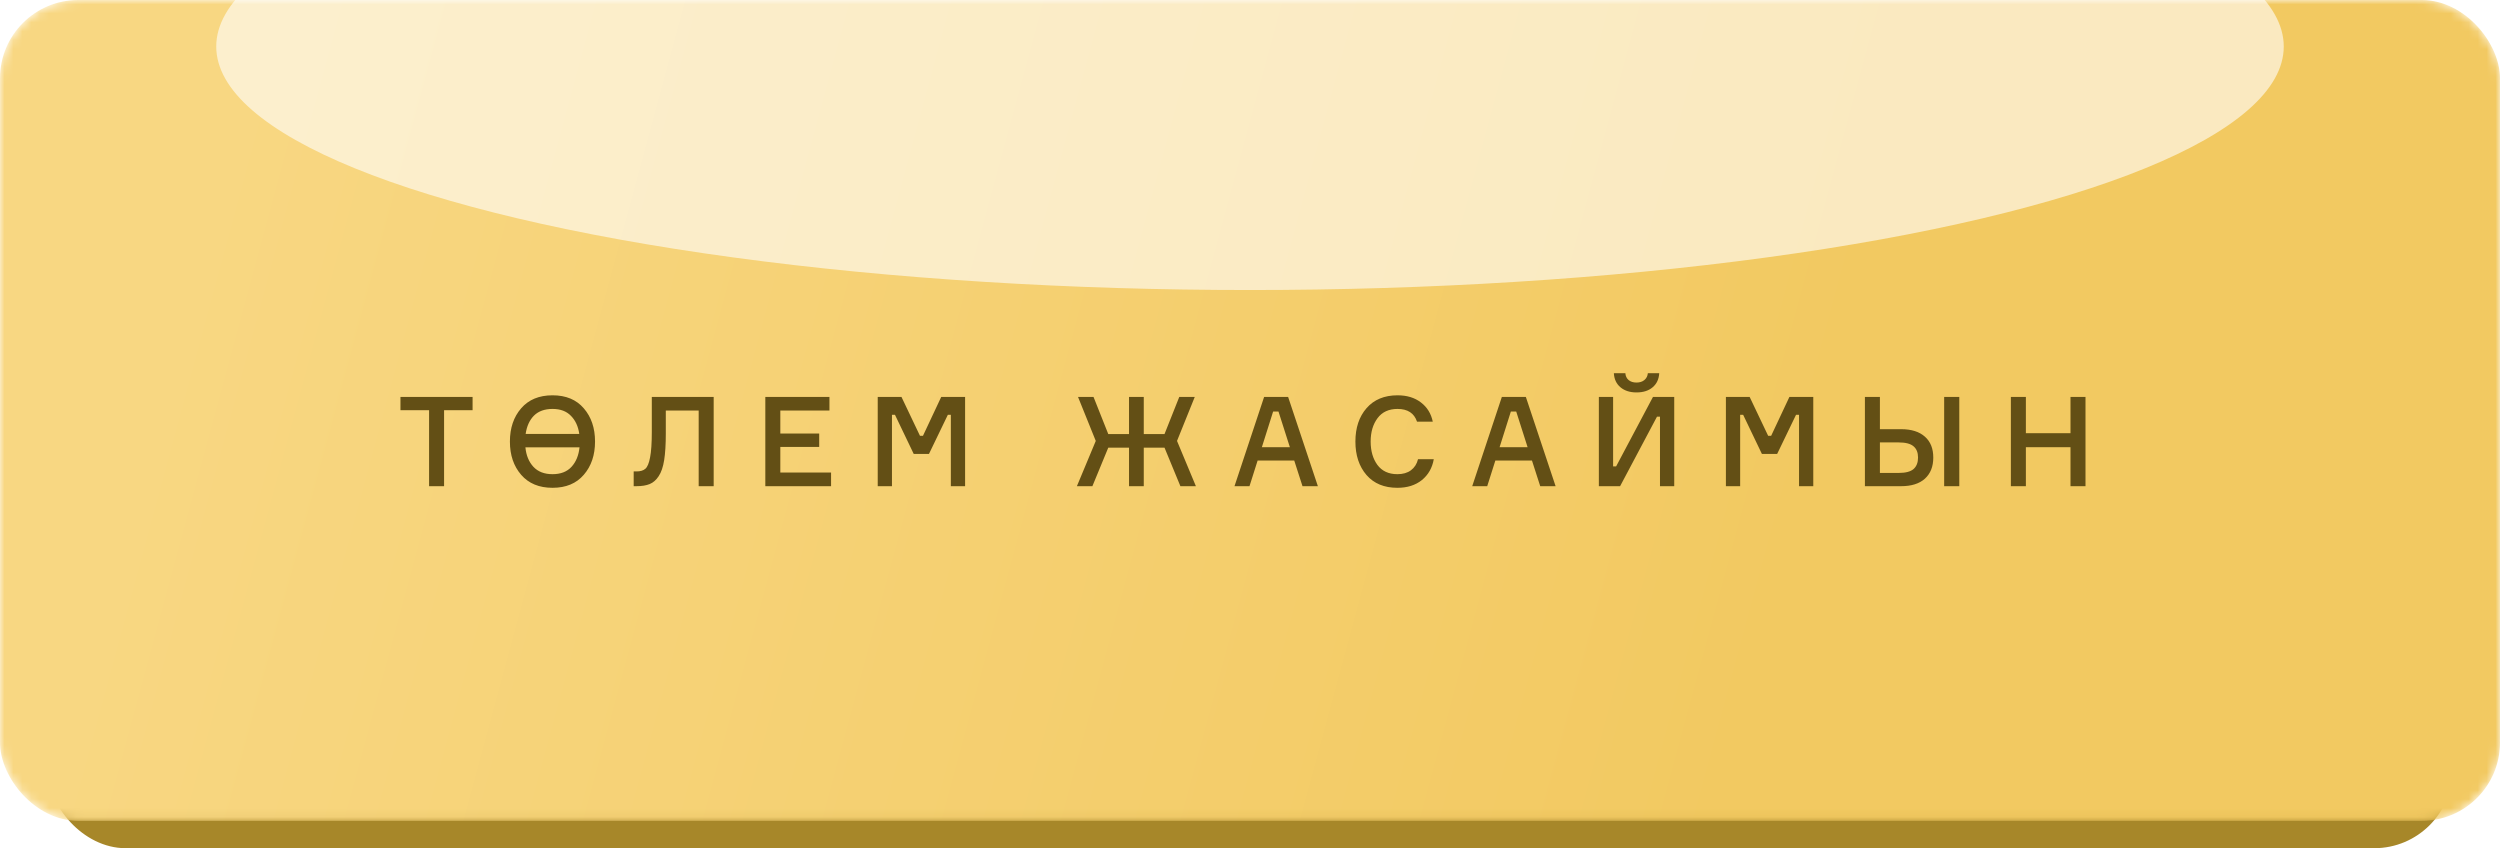 <?xml version="1.0" encoding="UTF-8"?> <svg xmlns="http://www.w3.org/2000/svg" width="280" height="95" viewBox="0 0 280 95" fill="none"> <rect x="5.316" y="3.064" width="269.367" height="91.936" rx="8.776" fill="#A78729"></rect> <mask id="mask0_36_152" style="mask-type:alpha" maskUnits="userSpaceOnUse" x="0" y="0" width="280" height="92"> <rect width="280" height="91.936" rx="8.776" fill="url(#paint0_linear_36_152)"></rect> </mask> <g mask="url(#mask0_36_152)"> <g filter="url(#filter0_i_36_152)"> <rect width="280" height="91.936" rx="8.776" fill="url(#paint1_linear_36_152)"></rect> </g> <g filter="url(#filter1_f_36_152)"> <ellipse cx="140" cy="5.209" rx="115.781" ry="27.274" fill="white" fill-opacity="0.6"></ellipse> </g> </g> <path d="M52.929 44.456V45.94H49.737V54.452H48.057V45.94H44.851V44.456H52.929ZM58.37 45.73C59.209 44.759 60.381 44.274 61.883 44.274C63.386 44.274 64.553 44.759 65.383 45.73C66.224 46.7 66.644 47.942 66.644 49.454C66.644 50.966 66.224 52.207 65.383 53.178C64.553 54.148 63.386 54.634 61.883 54.634C60.381 54.634 59.209 54.148 58.37 53.178C57.529 52.207 57.109 50.966 57.109 49.454C57.109 47.942 57.529 46.7 58.37 45.73ZM59.742 52.282C60.255 52.832 60.969 53.108 61.883 53.108C62.798 53.108 63.508 52.832 64.011 52.282C64.516 51.731 64.814 51.003 64.907 50.098H58.846C58.929 50.994 59.228 51.722 59.742 52.282ZM61.883 45.8C60.997 45.8 60.301 46.052 59.797 46.556C59.303 47.06 58.995 47.741 58.873 48.6H64.879C64.758 47.75 64.445 47.074 63.941 46.57C63.447 46.056 62.761 45.8 61.883 45.8ZM70.972 52.8H71.28C71.718 52.8 72.05 52.702 72.274 52.506C72.507 52.31 72.684 51.89 72.806 51.246C72.936 50.592 73.002 49.631 73.002 48.362V44.456H79.932V54.452H78.252V45.982H74.57V48.558C74.57 49.762 74.509 50.751 74.388 51.526C74.266 52.3 74.061 52.902 73.772 53.332C73.492 53.761 73.156 54.055 72.764 54.214C72.381 54.372 71.891 54.452 71.294 54.452H70.972V52.8ZM87.396 52.926H93.08V54.452H85.716V44.456H92.898V45.982H87.396V48.558H91.75V50.056H87.396V52.926ZM98.305 54.452V44.456H100.965L103.037 48.81H103.373L105.417 44.456H108.091V54.452H106.495V46.458H106.159L104.045 50.84H102.337L100.237 46.458H99.9V54.452H98.305ZM130.426 50.14H128.102V54.452H126.45V50.14H124.126L122.348 54.452H120.612L122.726 49.384L120.738 44.456H122.474L124.126 48.614H126.45V44.456H128.102V48.614H130.426L132.078 44.456H133.814L131.826 49.384L133.94 54.452H132.204L130.426 50.14ZM145.879 54.452L144.955 51.582H140.853L139.943 54.452H138.263L141.581 44.456H144.269L147.601 54.452H145.879ZM142.589 46.094L141.329 50.084H144.465L143.191 46.094H142.589ZM158.819 51.428H160.583C160.415 52.398 159.972 53.178 159.253 53.766C158.535 54.344 157.62 54.634 156.509 54.634C155.035 54.634 153.882 54.158 153.051 53.206C152.221 52.244 151.805 50.994 151.805 49.454C151.805 47.914 152.221 46.668 153.051 45.716C153.891 44.754 155.049 44.274 156.523 44.274C157.578 44.274 158.451 44.54 159.141 45.072C159.841 45.604 160.285 46.322 160.471 47.228H158.707C158.39 46.276 157.662 45.8 156.523 45.8C155.543 45.8 154.797 46.145 154.283 46.836C153.77 47.526 153.513 48.399 153.513 49.454C153.513 50.508 153.765 51.381 154.269 52.072C154.783 52.762 155.529 53.108 156.509 53.108C157.125 53.108 157.629 52.963 158.021 52.674C158.423 52.375 158.689 51.96 158.819 51.428ZM172.505 54.452L171.581 51.582H167.479L166.569 54.452H164.889L168.207 44.456H170.895L174.227 54.452H172.505ZM169.215 46.094L167.955 50.084H171.091L169.817 46.094H169.215ZM179.072 44.456H180.668V52.24H181.004L185.134 44.456H187.514V54.452H185.918V46.668H185.582L181.452 54.452H179.072V44.456ZM184.56 41.796H185.834C185.797 42.468 185.549 42.995 185.092 43.378C184.644 43.76 184.042 43.952 183.286 43.952C182.549 43.952 181.951 43.76 181.494 43.378C181.037 42.995 180.789 42.468 180.752 41.796H182.04C182.059 42.113 182.18 42.37 182.404 42.566C182.628 42.752 182.922 42.846 183.286 42.846C183.65 42.846 183.944 42.752 184.168 42.566C184.401 42.37 184.532 42.113 184.56 41.796ZM193.301 54.452V44.456H195.961L198.033 48.81H198.369L200.413 44.456H203.087V54.452H201.491V46.458H201.155L199.041 50.84H197.333L195.233 46.458H194.897V54.452H193.301ZM217.746 44.456H219.44V54.452H217.746V44.456ZM210.55 52.968H212.664C213.429 52.968 213.98 52.823 214.316 52.534C214.652 52.235 214.82 51.806 214.82 51.246C214.82 50.686 214.652 50.266 214.316 49.986C213.98 49.696 213.429 49.552 212.664 49.552H210.55V52.968ZM212.93 54.452H208.87V44.456H210.55V48.068H212.93C214.078 48.068 214.965 48.348 215.59 48.908C216.215 49.458 216.528 50.238 216.528 51.246C216.528 52.254 216.215 53.042 215.59 53.612C214.965 54.172 214.078 54.452 212.93 54.452ZM231.896 44.456H233.576V54.452H231.896V50.084H226.898V54.452H225.218V44.456H226.898V48.516H231.896V44.456Z" fill="#634F15"></path> <defs> <filter id="filter0_i_36_152" x="0" y="0" width="280" height="91.936" filterUnits="userSpaceOnUse" color-interpolation-filters="sRGB"> <feFlood flood-opacity="0" result="BackgroundImageFix"></feFlood> <feBlend mode="normal" in="SourceGraphic" in2="BackgroundImageFix" result="shape"></feBlend> <feColorMatrix in="SourceAlpha" type="matrix" values="0 0 0 0 0 0 0 0 0 0 0 0 0 0 0 0 0 0 127 0" result="hardAlpha"></feColorMatrix> <feOffset></feOffset> <feGaussianBlur stdDeviation="6.751"></feGaussianBlur> <feComposite in2="hardAlpha" operator="arithmetic" k2="-1" k3="1"></feComposite> <feColorMatrix type="matrix" values="0 0 0 0 1 0 0 0 0 0.975 0 0 0 0 0.902 0 0 0 0.7 0"></feColorMatrix> <feBlend mode="normal" in2="shape" result="effect1_innerShadow_36_152"></feBlend> </filter> <filter id="filter1_f_36_152" x="-18.312" y="-64.597" width="316.624" height="139.612" filterUnits="userSpaceOnUse" color-interpolation-filters="sRGB"> <feFlood flood-opacity="0" result="BackgroundImageFix"></feFlood> <feBlend mode="normal" in="SourceGraphic" in2="BackgroundImageFix" result="shape"></feBlend> <feGaussianBlur stdDeviation="21.266" result="effect1_foregroundBlur_36_152"></feGaussianBlur> </filter> <linearGradient id="paint0_linear_36_152" x1="256.962" y1="78.758" x2="14.842" y2="17.559" gradientUnits="userSpaceOnUse"> <stop stop-color="#E1BC4F"></stop> <stop offset="1" stop-color="#F4D476"></stop> </linearGradient> <linearGradient id="paint1_linear_36_152" x1="199.367" y1="66.194" x2="24.79" y2="18.979" gradientUnits="userSpaceOnUse"> <stop stop-color="#F2C961"></stop> <stop offset="1" stop-color="#F8D782"></stop> </linearGradient> </defs> </svg> 